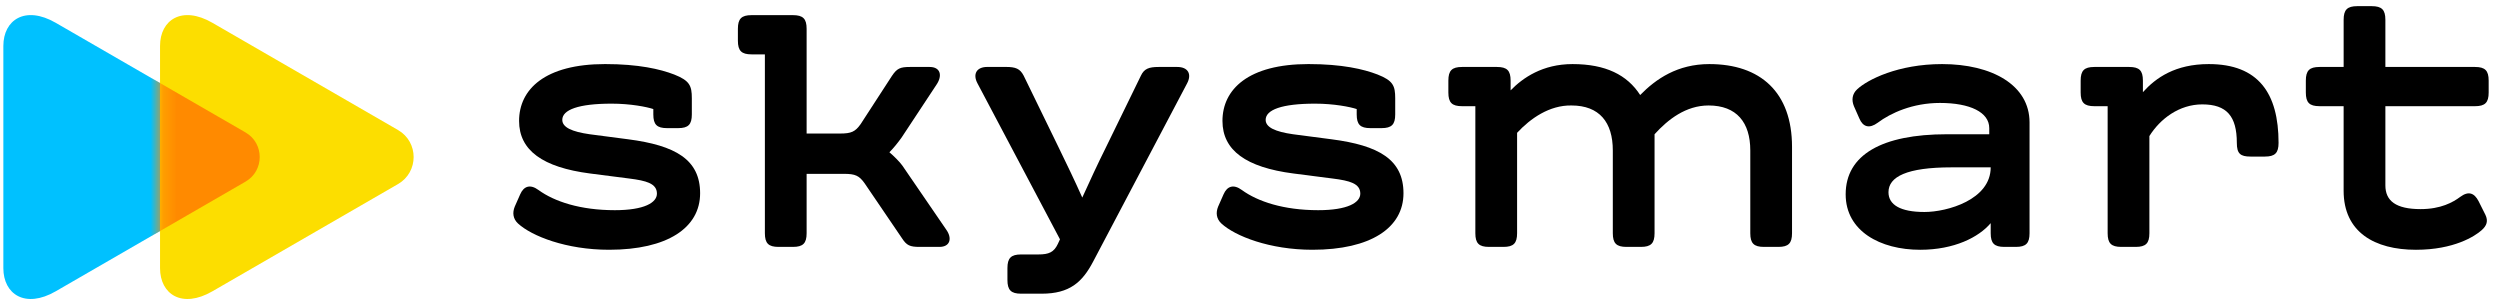 <?xml version="1.0" encoding="UTF-8"?> <svg xmlns="http://www.w3.org/2000/svg" width="191" height="23" viewBox="0 0 191 23" fill="none"> <path d="M4.256 22.256C1.928 23.6 0.256 22.48 0.256 20.487C0.256 18.365 0.256 11.998 0.256 11.998C0.256 11.998 0.256 5.632 0.256 3.51C0.256 1.517 1.927 0.397 4.256 1.741C7.882 3.835 18.758 10.118 18.758 10.118C20.204 10.954 20.204 13.042 18.758 13.877C18.758 13.879 7.882 20.162 4.256 22.256Z" fill="#00C1FF"></path> <path d="M16.227 22.256C13.899 23.6 12.227 22.48 12.227 20.487C12.227 18.365 12.227 11.998 12.227 11.998C12.227 11.998 12.227 5.632 12.227 3.51C12.227 1.517 13.898 0.397 16.227 1.741C19.773 3.79 30.41 9.935 30.41 9.935C31.999 10.852 31.999 13.145 30.41 14.062C30.409 14.062 19.773 20.207 16.227 22.256Z" fill="#FCDE00"></path> <mask id="mask0" maskUnits="userSpaceOnUse" x="12" y="1" width="20" height="22"> <path d="M16.227 22.256C13.899 23.6 12.227 22.48 12.227 20.487C12.227 18.365 12.227 11.998 12.227 11.998C12.227 11.998 12.227 5.632 12.227 3.51C12.227 1.517 13.898 0.397 16.227 1.741C19.773 3.79 30.41 9.935 30.41 9.935C31.999 10.852 31.999 13.145 30.41 14.062C30.409 14.062 19.773 20.207 16.227 22.256Z" fill="#FCDE00"></path> </mask> <g mask="url(#mask0)"> <g filter="url(#filter0_f)"> <path d="M4.256 22.256C1.928 23.6 0.256 22.48 0.256 20.487C0.256 18.365 0.256 11.998 0.256 11.998C0.256 11.998 0.256 5.632 0.256 3.51C0.256 1.517 1.927 0.397 4.256 1.741C7.882 3.835 18.758 10.118 18.758 10.118C20.204 10.954 20.204 13.042 18.758 13.877C18.758 13.879 7.882 20.162 4.256 22.256Z" fill="#FF8A00"></path> </g> </g> <path d="M39.328 15.783L39.741 14.849C40.016 14.216 40.511 14.051 41.144 14.519C42.353 15.398 44.332 16.058 46.972 16.058C49.227 16.058 50.189 15.48 50.189 14.794C50.189 14.024 49.391 13.804 48.072 13.639L45.075 13.254C41.473 12.786 39.658 11.495 39.658 9.24C39.658 6.821 41.637 4.895 46.23 4.895C48.787 4.895 50.436 5.28 51.509 5.693C52.69 6.161 52.856 6.546 52.856 7.507V8.745C52.856 9.515 52.581 9.789 51.812 9.789H50.959C50.189 9.789 49.914 9.515 49.914 8.745V8.332C49.419 8.167 48.182 7.919 46.725 7.919C44.195 7.919 42.959 8.387 42.959 9.157C42.959 9.733 43.702 10.064 45.048 10.256L47.99 10.641C51.592 11.109 53.489 12.181 53.489 14.766C53.489 17.405 50.987 19.082 46.532 19.082C43.261 19.082 40.621 18.037 39.576 17.075C39.191 16.718 39.136 16.251 39.328 15.783Z" fill="black"></path> <path d="M71.772 18.863H70.26C69.517 18.863 69.27 18.753 68.912 18.203L66.052 13.997C65.639 13.419 65.338 13.282 64.486 13.282H61.626V17.819C61.626 18.588 61.351 18.863 60.581 18.863H59.482C58.712 18.863 58.437 18.588 58.437 17.819V4.154H57.419C56.65 4.154 56.375 3.879 56.375 3.109V2.201C56.375 1.432 56.65 1.157 57.419 1.157H60.581C61.351 1.157 61.626 1.432 61.626 2.201V10.202H64.183C65.035 10.202 65.338 10.065 65.749 9.488L68.141 5.803C68.526 5.226 68.774 5.116 69.516 5.116H71.028C71.853 5.116 72.018 5.776 71.551 6.464L68.884 10.505C68.609 10.89 68.279 11.303 67.95 11.633C68.279 11.908 68.747 12.376 68.939 12.65L72.293 17.545C72.762 18.203 72.597 18.863 71.772 18.863Z" fill="black"></path> <path d="M76.968 21.392V20.485C76.968 19.715 77.243 19.44 78.013 19.44H79.332C80.13 19.44 80.515 19.275 80.817 18.642L80.982 18.284L74.685 6.379C74.3 5.664 74.603 5.114 75.428 5.114H76.857C77.6 5.114 77.93 5.251 78.205 5.774L80.844 11.19C81.448 12.427 82.136 13.857 82.686 15.094C83.236 13.885 83.868 12.51 84.473 11.3L87.168 5.776C87.416 5.253 87.773 5.116 88.516 5.116H89.945C90.77 5.116 91.073 5.666 90.688 6.381L83.513 19.991C82.688 21.558 81.725 22.438 79.581 22.438H78.013C77.243 22.437 76.968 22.162 76.968 21.392Z" fill="black"></path> <path d="M93.066 15.783L93.478 14.849C93.753 14.216 94.248 14.051 94.881 14.519C96.091 15.398 98.07 16.058 100.71 16.058C102.964 16.058 103.927 15.48 103.927 14.794C103.927 14.024 103.129 13.804 101.809 13.639L98.813 13.254C95.211 12.786 93.396 11.495 93.396 9.24C93.396 6.821 95.375 4.895 99.967 4.895C102.524 4.895 104.174 5.28 105.246 5.693C106.428 6.161 106.594 6.546 106.594 7.507V8.745C106.594 9.515 106.319 9.789 105.549 9.789H104.696C103.927 9.789 103.652 9.515 103.652 8.745V8.332C103.157 8.167 101.919 7.919 100.463 7.919C97.933 7.919 96.696 8.387 96.696 9.157C96.696 9.733 97.439 10.064 98.786 10.256L101.728 10.641C105.329 11.109 107.226 12.181 107.226 14.766C107.226 17.405 104.724 19.082 100.27 19.082C96.998 19.082 94.358 18.037 93.314 17.075C92.929 16.718 92.874 16.251 93.066 15.783Z" fill="black"></path> <path d="M136.911 11.22V17.819C136.911 18.588 136.636 18.863 135.867 18.863H134.767C133.997 18.863 133.722 18.588 133.722 17.819V11.495C133.722 9.351 132.678 8.058 130.533 8.058C128.8 8.058 127.426 9.131 126.408 10.257V17.819C126.408 18.588 126.133 18.863 125.363 18.863H124.264C123.494 18.863 123.219 18.588 123.219 17.819V11.495C123.219 9.351 122.202 8.058 120.057 8.058C118.38 8.03 116.923 9.048 115.906 10.147V17.819C115.906 18.588 115.631 18.863 114.861 18.863H113.762C112.992 18.863 112.717 18.588 112.717 17.819V8.113H111.7C110.93 8.113 110.655 7.838 110.655 7.069V6.161C110.655 5.391 110.93 5.116 111.7 5.116H114.367C115.136 5.116 115.411 5.391 115.411 6.161V6.904C116.346 5.941 117.858 4.896 120.14 4.896C122.669 4.896 124.319 5.721 125.309 7.26C126.519 6.023 128.168 4.896 130.589 4.896C134.491 4.895 136.911 7.041 136.911 11.22Z" fill="black"></path> <path d="M148.734 10.257H151.979V9.789C151.979 8.58 150.521 7.865 148.212 7.865C146.123 7.865 144.445 8.635 143.456 9.378C142.823 9.845 142.328 9.708 142.053 9.048L141.64 8.113C141.448 7.645 141.502 7.178 141.888 6.821C142.686 6.078 145.022 4.896 148.377 4.896C152.172 4.896 155.057 6.491 155.057 9.351V17.819C155.057 18.588 154.782 18.863 154.013 18.863H153.133C152.363 18.863 152.089 18.588 152.089 17.819V17.049C151.181 18.121 149.312 19.083 146.7 19.083C143.648 19.083 141.009 17.654 141.009 14.849C141.008 11.825 143.785 10.257 148.734 10.257ZM147.029 16.196C148.762 16.196 152.089 15.261 152.089 12.786H149.092C145.682 12.786 144.28 13.501 144.28 14.684C144.279 15.646 145.187 16.196 147.029 16.196Z" fill="black"></path> <path d="M174.082 10.917C174.082 11.687 173.807 11.962 173.038 11.962H171.938C171.168 11.962 170.894 11.742 170.894 10.917C170.894 8.883 170.124 7.975 168.255 7.975C166.495 7.975 165.038 9.075 164.213 10.395V17.819C164.213 18.588 163.938 18.863 163.168 18.863H162.069C161.299 18.863 161.024 18.588 161.024 17.819V8.113H160.007C159.237 8.113 158.962 7.838 158.962 7.069V6.161C158.962 5.391 159.237 5.116 160.007 5.116H162.674C163.443 5.116 163.718 5.391 163.718 6.161V7.041C164.708 5.941 166.193 4.896 168.75 4.896C172.542 4.895 174.082 7.122 174.082 10.917Z" fill="black"></path> <path d="M177.212 5.116H179.054V1.515C179.054 0.745 179.329 0.47 180.099 0.47H181.198C181.968 0.47 182.243 0.745 182.243 1.515V5.116H189.09C189.859 5.116 190.134 5.391 190.134 6.161V7.069C190.134 7.838 189.859 8.113 189.09 8.113H182.243V14.162C182.243 15.344 183.041 15.976 184.937 15.976C186.478 15.976 187.412 15.453 187.962 15.041C188.595 14.574 189.035 14.739 189.364 15.371L189.887 16.416C190.107 16.884 189.997 17.241 189.584 17.599C189.09 18.038 187.495 19.083 184.58 19.083C181.418 19.083 179.053 17.735 179.053 14.574V8.112H177.211C176.441 8.112 176.166 7.837 176.166 7.067V6.16C176.167 5.39 176.442 5.116 177.212 5.116Z" fill="black"></path> <defs> <filter id="filter0_f" x="-1.404" y="-0.506" width="22.906" height="25.009" filterUnits="userSpaceOnUse" color-interpolation-filters="sRGB"> <feFlood flood-opacity="0" result="BackgroundImageFix"></feFlood> <feBlend mode="normal" in="SourceGraphic" in2="BackgroundImageFix" result="shape"></feBlend> <feGaussianBlur stdDeviation="0.83" result="effect1_foregroundBlur"></feGaussianBlur> </filter> </defs> </svg> 